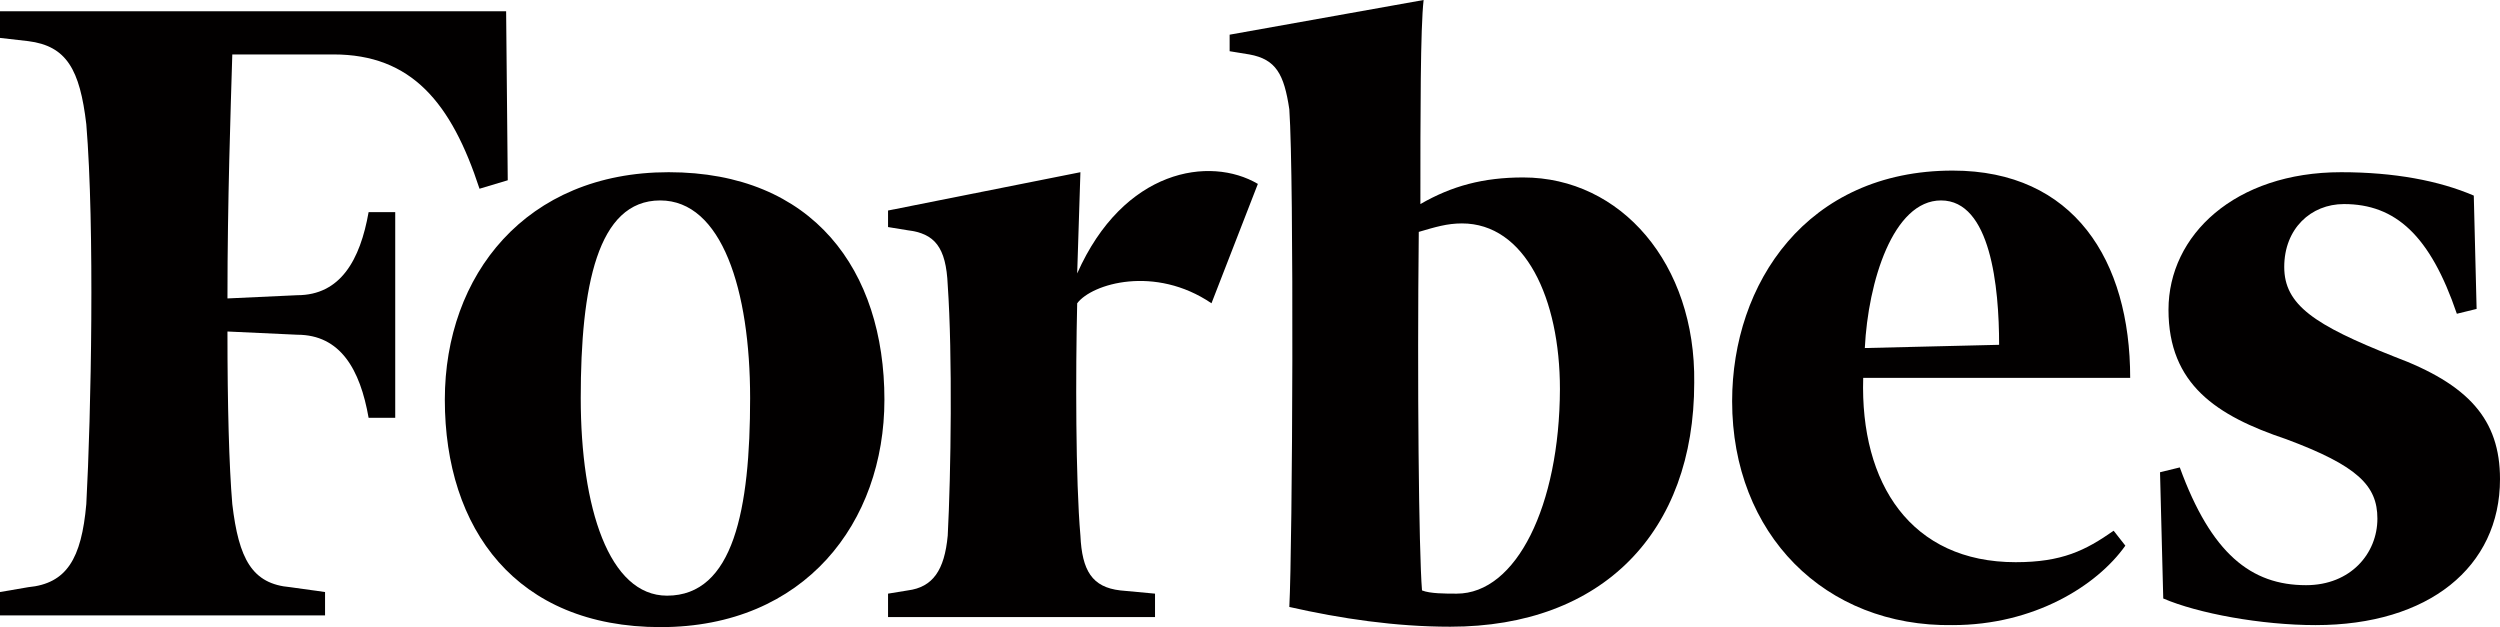 <?xml version="1.0" encoding="UTF-8"?> <svg xmlns="http://www.w3.org/2000/svg" xmlns:xlink="http://www.w3.org/1999/xlink" version="1.1" id="katman_1" x="0px" y="0px" viewBox="0 0 619.9 155.5" style="enable-background:new 0 0 619.9 155.5;" xml:space="preserve"> <style type="text/css"> .st0{fill-rule:evenodd;clip-rule:evenodd;fill:#020000;} </style> <g> <path class="st0" d="M377.7,44c-9.9,0-17.7,2.1-25.5,6.6c0-22.6,0-43.6,0.8-50.6l-48.1,8.6v4.1l4.9,0.8c6.6,1.2,8.6,4.9,9.9,13.6 c1.2,17.3,0.8,108.2,0,123.4c12.8,2.9,26.3,4.9,39.9,4.9c37.8,0,60.5-23.5,60.5-60.5C420.5,65.4,401.9,44,377.7,44z M361.2,147.2 c-2.9,0-6.6,0-8.6-0.8c-0.8-9.9-1.2-51.8-0.8-88.9c4.1-1.2,7-2.1,10.7-2.1c15.6,0,24.3,18.5,24.3,41.1 C386.7,125.4,376,147.2,361.2,147.2z"></path> <path class="st0" d="M125.5,2.8H0v6.6l7,0.8c9.5,1.2,12.8,7,14.4,20.6c2.1,25.5,1.2,72,0,94.2c-1.2,13.6-4.9,19.7-14.4,20.6l-7,1.2 v5.8h80.6v-5.8l-8.6-1.2c-9.5-0.8-12.8-7-14.4-20.6c-0.8-9.5-1.2-24.3-1.2-42.8L73.7,83c10.7,0,15.6,8.6,17.7,20.6H98v-51h-6.6 c-2.1,11.9-7,20.6-17.7,20.6L56.4,74c0-24.3,0.8-46.9,1.2-60.5h25.1c19.3,0,29.2,11.9,36.2,33.3l7-2.1L125.5,2.8z"></path> <path class="st0" d="M165.8,42.7c35.8,0,53.5,24.3,53.5,56.4c0,30.4-19.7,56.4-55.5,56.4s-53.5-24.3-53.5-56.4 C110.3,68.2,130.4,42.7,165.8,42.7z M163.7,49.7c-15.6,0-19.7,21.4-19.7,49c0,27.2,7,49,21.4,49c16.5,0,20.6-21.4,20.6-49 C186,71.9,179,49.7,163.7,49.7z"></path> <path class="st0" d="M429.5,99.5c0-29.2,18.5-57.2,54.7-57.2c30,0,44,22.2,44,51.4H462c-0.8,26.3,11.9,45.7,37.8,45.7 c11.5,0,17.3-2.9,24.3-7.8l2.9,3.7c-7,9.9-22.6,19.7-42.8,19.7C452.5,155.5,429.5,132.4,429.5,99.5z M462.4,86.3l33.3-0.8 c0-14.4-2.1-35.8-14.4-35.8C469.4,49.7,463.2,69.9,462.4,86.3z"></path> <path class="st0" d="M613.4,48.5c-8.6-3.7-19.7-5.8-32.9-5.8c-26.3,0-42.8,15.6-42.8,34.1s11.9,26.3,29.2,32.1 c17.7,6.6,22.6,11.5,22.6,19.7c0,8.6-6.6,16.5-17.7,16.5c-13.6,0-23.5-7.8-31.3-29.2l-4.9,1.2l0.8,31.3c8.6,3.7,24.3,6.6,37.8,6.6 c28,0,45.7-14.4,45.7-36.2c0-14.8-7.8-23.5-26.3-30.4c-19.7-7.8-27.2-12.8-27.2-22.2c0-9.5,6.6-15.6,14.8-15.6 c12.8,0,21.4,7.8,28,27.2l4.9-1.2L613.4,48.5z"></path> <path class="st0" d="M311.9,45.6c-11.9-7-33.3-3.7-44.8,22.2l0.8-25.1l-47.7,9.5v4.1l4.9,0.8c6.6,0.8,9.5,4.1,9.9,13.6 c1.2,17.3,0.8,46.9,0,62.1c-0.8,8.6-3.7,12.8-9.9,13.6l-4.9,0.8v5.8h66.2v-5.8l-8.6-0.8c-7-0.8-9.5-4.9-9.9-13.6 c-1.2-13.6-1.2-40.7-0.8-57.6c3.7-4.9,19.3-9.5,33.3,0L311.9,45.6z"></path> </g> </svg> 